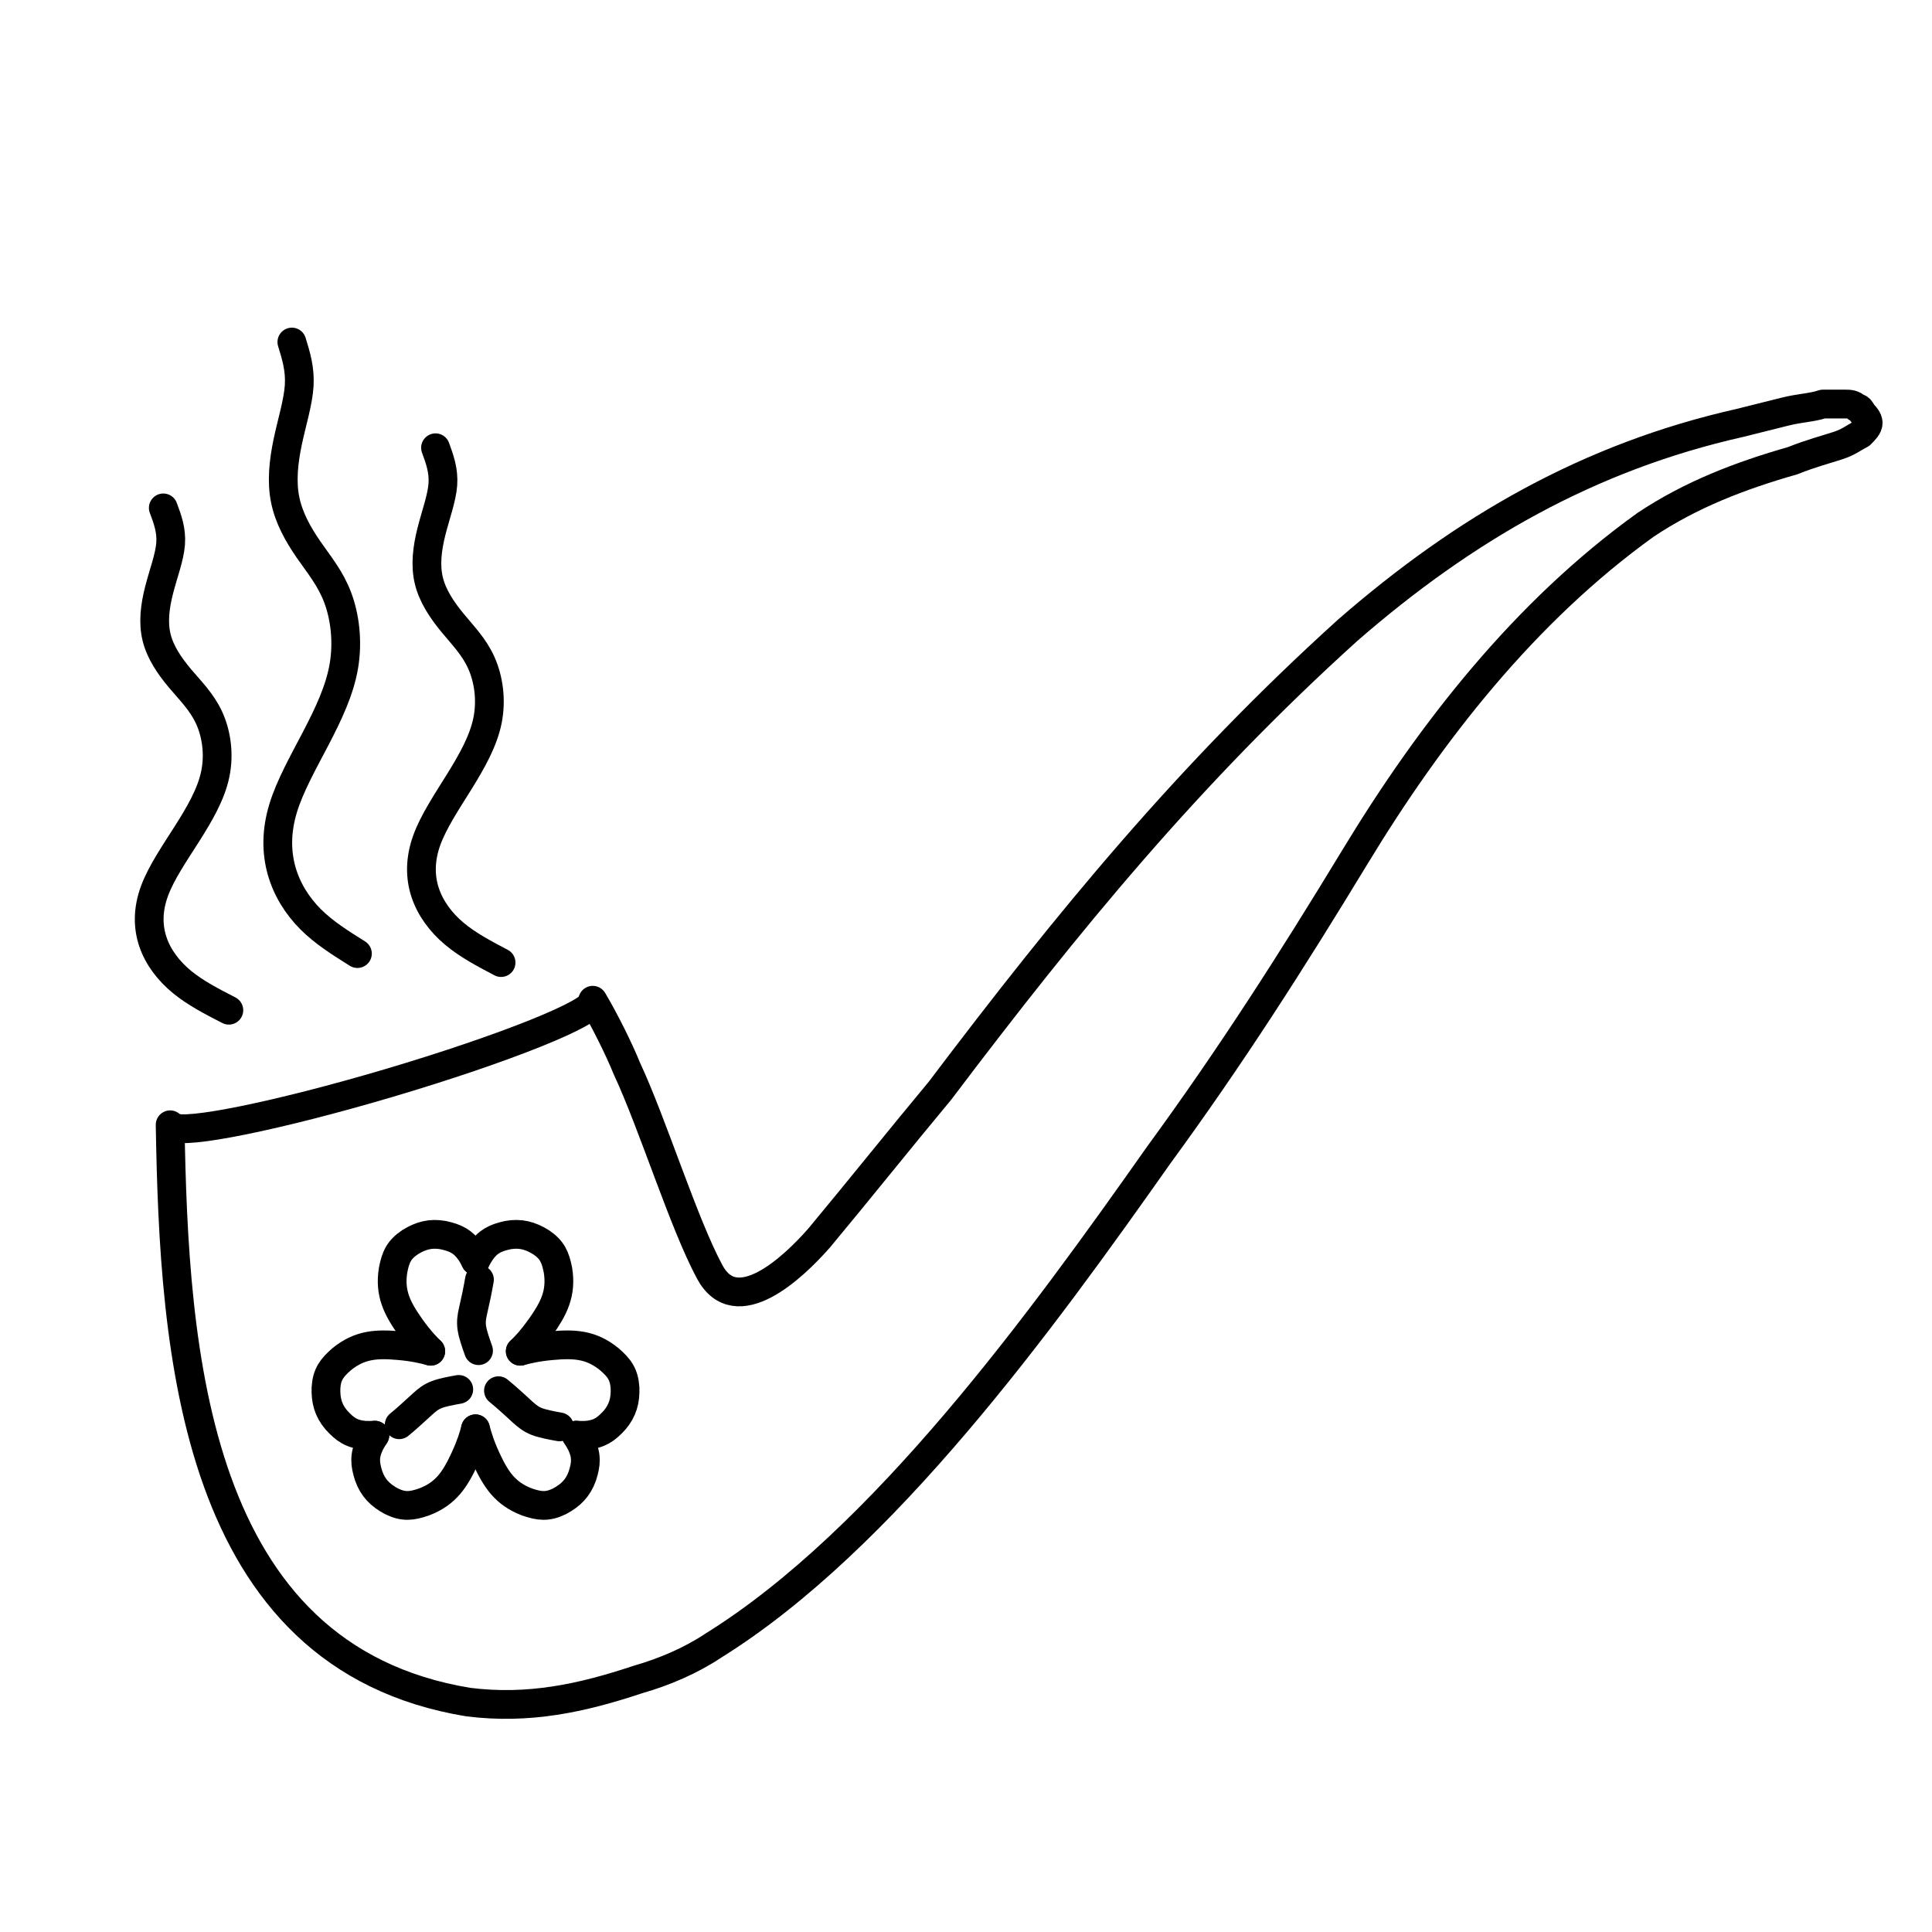 <?xml version="1.0" encoding="UTF-8"?>
<!-- Uploaded to: SVG Repo, www.svgrepo.com, Generator: SVG Repo Mixer Tools -->
<svg width="800px" height="800px" version="1.1" viewBox="144 144 512 512" xmlns="http://www.w3.org/2000/svg">
 <g fill="none" stroke="#000000" stroke-linecap="round" stroke-width="762">
  <path transform="matrix(.01 0 0 .01 148.09 148.09)" d="m4100.1 29399c100.04 6e3 599.85 14099 7900 15299 1599.9 200.08 3e3 -100.04 4499.8-599.85 699.89-200.08 1400.2-499.81 2e3 -899.97 4499.8-2799.9 8699.9-8599.9 11800-12999 1900-2599.9 3499.8-5100.1 5200.1-7900 2e3 -3300.1 4499.8-6499.8 7699.9-8800 1200.1-799.93 2499.8-1300.1 3900-1699.9 499.81-200.08 899.97-300.12 1200.1-400.16 300.12-100.04 400.16-200.08 599.85-300.12 100.04-100.04 200.08-200.08 200.08-300.12s-100.04-200.08-100.04-200.08c-100.04-100.04-100.04-200.08-200.08-200.08-100.04-100.04-200.08-100.04-300.12-100.04h-599.85c-300.12 100.04-599.85 100.04-1e3 200.08s-799.93 200.08-1200.1 300.12c-4e3 899.97-7300.2 2799.9-10400 5499.8-4200.1 3799.9-7399.8 7699.9-10800 12200-1e3 1200.1-2200.1 2699.9-3200.1 3900-699.89 799.93-2200.1 2200.1-2900 899.97-699.89-1300.1-1499.8-3900-2200.1-5400.2-200.08-499.81-599.85-1300.1-899.97-1799.9" stroke-linejoin="round"/>
  <path transform="matrix(.01 0 0 .01 148.09 148.09)" d="m4174.9 29457c296.18 207.17 2766.1-291.06 5703.1-1159.1 3078-910.99 5505-1883.8 5419.1-2174.9" stroke-linejoin="round"/>
  <path transform="matrix(.01 0 0 .01 148.09 148.09)" d="m9063.1 24862c-441.12-276.09-881.85-551.01-1239.9-909.03-358.81-358.81-634.11-799.93-771.96-1296.2-137.85-495.87-137.85-1048.1 40.961-1640 178.81-593.15 538.01-1226.9 868.85-1861 330.05-634.11 632.93-1267 742.82-1914.9 109.89-647.9 27.964-1309.2-165.03-1818.8-192.99-510.05-495.87-868.85-771.18-1267.8-276.09-400.16-523.83-840.89-619.93-1323-96.889-482.87-42.143-1005.9 68.138-1530.1 109.89-523.83 276.09-1046.9 304.06-1488 27.176-441.12-83.892-799.93-194.17-1157.9" stroke-linejoin="round"/>
  <path transform="matrix(.01 0 0 .01 148.09 148.09)" d="m12870 25100c-441.12-231.98-881.85-463.97-1239.9-764.87-358.81-302.09-634.11-673.89-771.96-1091-137.85-417.88-137.85-881.85 40.961-1380.9 178.81-499.02 538.01-1033.1 868.85-1566 330.05-534.07 632.93-1067 742.82-1612.1 109.89-545.89 27.964-1102-165.03-1532.1-192.99-428.91-495.87-731-771.18-1067-276.09-337.14-523.83-708.16-619.93-1113.8-96.889-406.07-42.143-847.19 68.138-1287.9 109.89-441.12 276.09-881.06 304.06-1252.1 27.176-371.01-83.892-673.89-194.17-975.19" stroke-linejoin="round"/>
  <path transform="matrix(.01 0 0 .01 148.09 148.09)" d="m5655.8 26363c-441.12-226.86-881.85-452.94-1239.9-747.15-358.81-295-634.11-656.96-771.96-1063.8-137.85-408.04-137.85-860.97 40.961-1347 178.81-486.81 538.01-1007.9 868.85-1529 330.05-521.07 632.93-1040.2 742.82-1573.1 109.89-532.1 27.964-1074.8-165.03-1493.9-192.99-419.07-495.87-714.07-771.18-1041-276.09-328.87-523.83-690.83-619.93-1087-96.889-397.01-42.143-825.92 68.138-1257.2 109.89-430.09 276.09-860.19 304.06-1222.1 27.176-361.96-83.892-656.96-194.17-951.17" stroke-linejoin="round"/>
  <path transform="matrix(.01 0 0 .01 148.09 148.09)" d="m12192 33004c42.143-77.984 83.104-155.97 133.91-231.98 196.14-283.97 391.1-376.13 721.16-449 332.81-59.866 595.12 11.028 879.88 187.08 298.15 198.9 382.04 397.01 450.18 738.88 100.04 617.96-109.89 1016.9-454.91 1508.1-113.83 159.12-218.99 293.03-308 395.83-90.194 103.19-163.06 174.09-235.92 246.95" stroke-linejoin="round"/>
  <path transform="matrix(.01 0 0 .01 148.09 148.09)" d="m12192 33004c-40.961-77.984-81.135-155.97-131.94-231.98-198.11-283.97-391.1-376.13-723.12-449-330.84-59.866-595.12 11.028-877.91 187.08-298.15 198.9-384.01 397.01-450.18 738.88-100.04 617.96 109.89 1016.9 454.91 1508.1 111.86 159.12 218.99 293.03 308 395.83 90.194 103.19 163.06 174.09 233.95 246.95" stroke-linejoin="round"/>
  <path transform="matrix(.01 0 0 .01 148.09 148.09)" d="m9525.1 37625c-46.869 74.833-94.92 150.85-135.09 231.19-148.09 313.91-131.15 528.16-27.176 851.13 113.04 317.84 306.03 508.87 599.85 667.2 322.18 159.12 536.83 133.12 864.91 20.087 586.06-222.14 825.92-604.18 1078-1146.9 81.135-176.05 144.15-335.96 189.84-465.93 44.112-128 70.895-226.86 96.101-326.11" stroke-linejoin="round"/>
  <path transform="matrix(.01 0 0 .01 148.09 148.09)" d="m9525.1 37625c-90.194 3.939-178.02 7.09-267.04 1.969-345.81-29.146-521.86-150.06-749.91-400.95-220.17-257.19-289.09-521.07-278.06-855.07 22.056-356.84 152.82-530.92 415.13-758.97 484.05-395.04 935.81-413.16 1532.9-358.81 192.99 16.936 361.96 42.143 495.87 68.925 135.09 25.995 233.95 50.808 332.02 77.984" stroke-linejoin="round"/>
  <path transform="matrix(.01 0 0 .01 148.09 148.09)" d="m14861 37625c46.869 74.833 94.92 150.85 135.09 231.19 146.91 313.91 131.15 528.16 27.176 851.13-113.04 317.84-306.03 508.87-599.85 667.2-322.18 159.12-536.83 133.12-866.88 20.087-584.09-222.14-825.92-604.18-1078-1146.9-81.135-176.05-144.15-335.96-187.87-465.93-44.112-128-70.895-226.86-98.071-326.11" stroke-linejoin="round"/>
  <path transform="matrix(.01 0 0 .01 148.09 148.09)" d="m14861 37625c87.83 3.939 178.02 7.09 267.04 1.969 345.02-29.146 521.07-150.06 749.91-400.95 217.8-257.19 289.09-521.07 276.88-855.07-22.844-356.84-152.03-530.92-415.91-758.97-484.05-395.04-933.84-413.16-1530.9-358.81-192.99 16.936-363.14 42.143-497.84 68.925-133.91 25.995-231.98 50.808-332.02 77.984" stroke-linejoin="round"/>
  <path transform="matrix(.01 0 0 .01 148.09 148.09)" d="m12273 35385c-74.045-211.9-150.06-423-176.84-593.94-25.995-168.97-3.939-298.15 27.176-441.91 29.933-144.15 66.956-300.91 98.071-445.06 29.933-144.15 51.989-272.16 76.015-400.95"/>
  <path transform="matrix(.01 0 0 .01 148.09 148.09)" d="m14419 37405c-220.17-40.174-441.91-81.135-601.82-142.18-159.12-61.836-259.16-146.91-369.05-243.01-109.1-98.858-226.86-211.9-337.14-308-109.89-98.858-209.93-183.14-309.97-265.85"/>
  <path transform="matrix(.01 0 0 .01 148.09 148.09)" d="m11749 36412c-217.02 38.992-432.06 77.984-588.03 139.03-157.15 61.048-252.86 142.18-359.99 237.89-107.13 94.92-222.92 204.81-330.05 300.12-105.16 96.101-202.84 178.02-300.91 259.16"/>
 </g>
</svg>